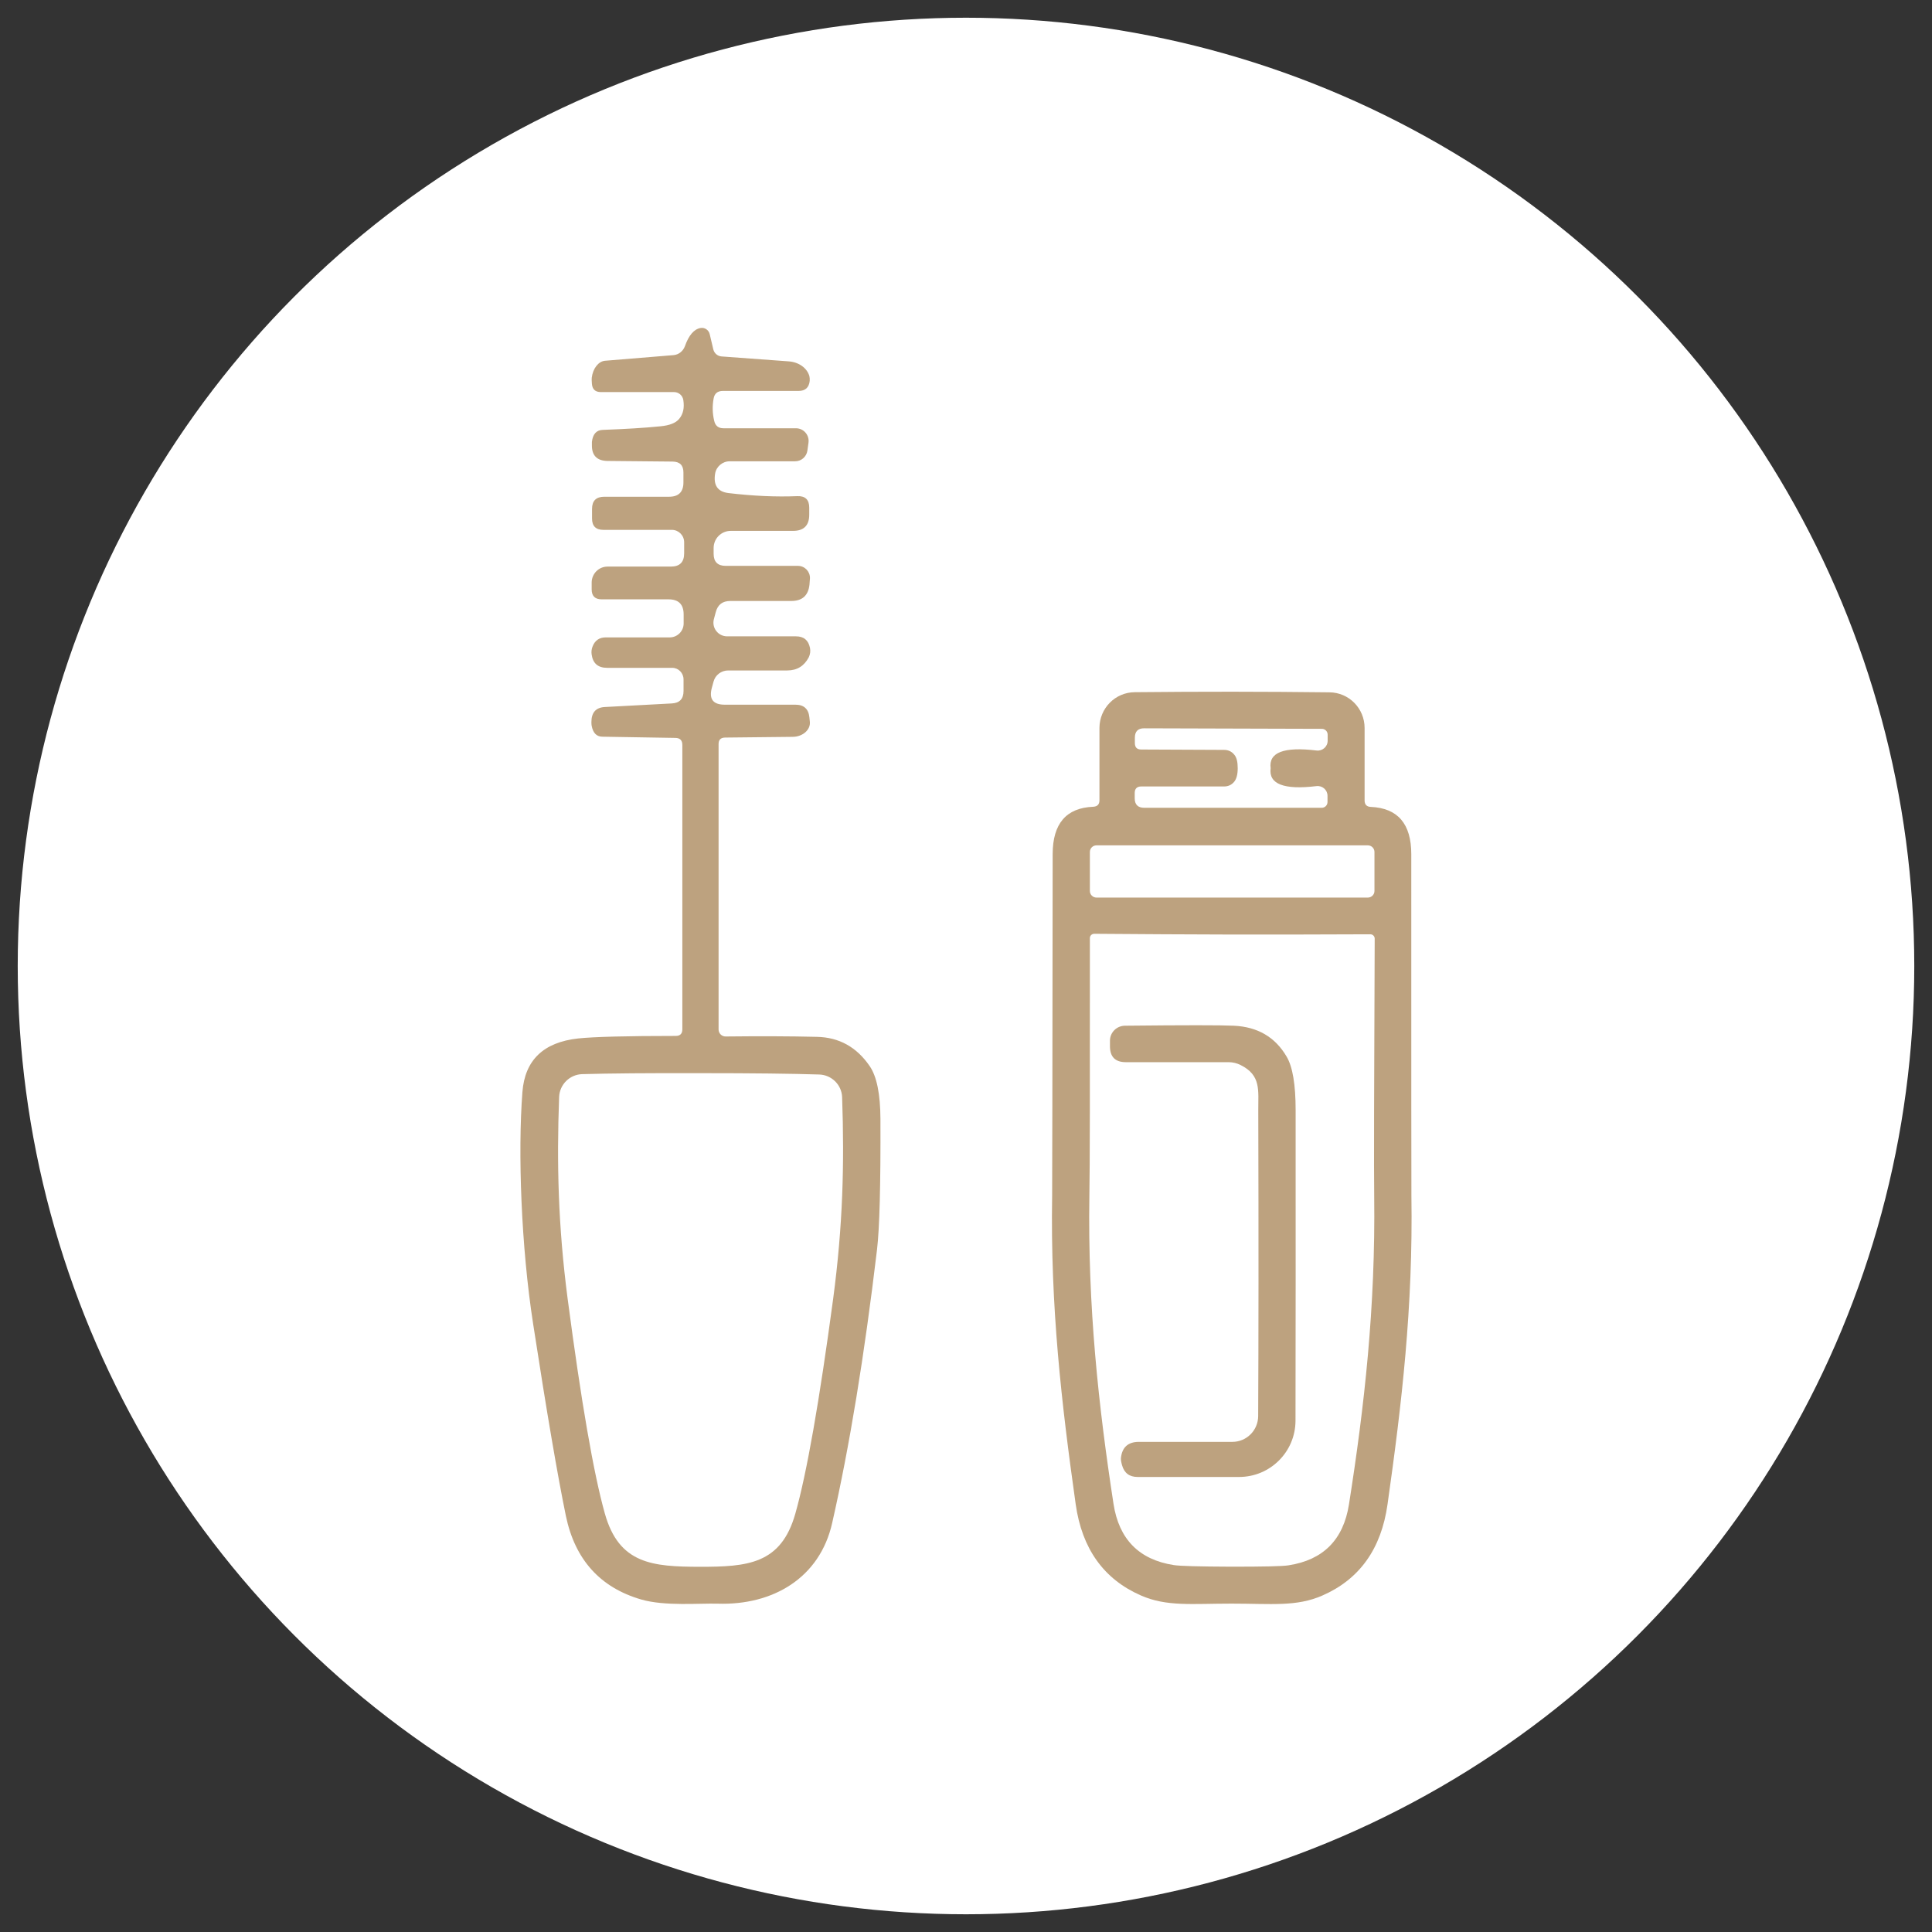 <?xml version="1.0" encoding="utf-8"?>
<!-- Generator: Adobe Illustrator 16.0.0, SVG Export Plug-In . SVG Version: 6.00 Build 0)  -->
<!DOCTYPE svg PUBLIC "-//W3C//DTD SVG 1.1//EN" "http://www.w3.org/Graphics/SVG/1.1/DTD/svg11.dtd">
<svg version="1.1" id="Calque_1" xmlns="http://www.w3.org/2000/svg" xmlns:xlink="http://www.w3.org/1999/xlink" x="0px" y="0px"
	 width="109px" height="109px" viewBox="0 0 109 109" enable-background="new 0 0 109 109" xml:space="preserve">
<rect x="0" y="0" width="109" height="109" fill="#333333" stroke="none"/>
<circle fill="#FFFFFF" cx="54.5" cy="54.5" r="53.5"/>
<g>
	<g>
		<path fill="#BDA27F" d="M38.128,58.445c0.242,0,0.368-0.126,0.368-0.368V42.028c0-0.257-0.126-0.389-0.382-0.396l-4.137-0.069
			c-0.319-0.007-0.521-0.208-0.597-0.618c-0.008-0.049-0.014-0.112-0.014-0.202c0-0.542,0.249-0.827,0.756-0.854l3.774-0.202
			c0.445-0.021,0.668-0.257,0.668-0.702v-0.653c0-0.362-0.285-0.654-0.639-0.654h-3.67c-0.515,0-0.808-0.25-0.876-0.757
			c-0.021-0.146-0.008-0.299,0.055-0.452c0.133-0.341,0.383-0.508,0.743-0.508h3.608c0.43,0,0.785-0.354,0.785-0.785v-0.507
			c0-0.57-0.284-0.855-0.849-0.855H33.95c-0.382,0-0.569-0.188-0.569-0.563v-0.382c0-0.5,0.401-0.903,0.897-0.903h3.571
			c0.501,0,0.75-0.25,0.75-0.751v-0.619c0-0.389-0.312-0.702-0.694-0.702h-3.864c-0.425,0-0.639-0.215-0.639-0.639v-0.542
			c0-0.459,0.229-0.688,0.694-0.688h3.655c0.536,0,0.807-0.271,0.807-0.807V26.66c0-0.41-0.202-0.612-0.611-0.619l-3.669-0.035
			c-0.592-0.007-0.892-0.306-0.884-0.89c0-0.111,0-0.174,0-0.181c0.049-0.438,0.25-0.667,0.604-0.681
			c1.28-0.049,2.363-0.111,3.253-0.202c0.522-0.048,0.877-0.188,1.064-0.417c0.229-0.271,0.306-0.625,0.236-1.071
			c-0.043-0.257-0.264-0.444-0.522-0.444h-4.134c-0.313,0-0.479-0.16-0.501-0.473c-0.014-0.16-0.014-0.271-0.008-0.334
			c0.063-0.528,0.377-0.924,0.743-0.959l3.886-0.32c0.278-0.028,0.522-0.222,0.626-0.5c0.216-0.618,0.515-0.966,0.884-1.029
			c0.235-0.041,0.457,0.111,0.514,0.341l0.207,0.875c0.056,0.215,0.244,0.375,0.468,0.389l3.787,0.278
			c0.57,0.042,1.029,0.375,1.162,0.827c0.02,0.084,0.026,0.175,0.02,0.271c-0.041,0.382-0.25,0.57-0.632,0.57h-4.269
			c-0.299,0-0.473,0.146-0.521,0.431c-0.076,0.41-0.07,0.827,0.034,1.258c0.063,0.278,0.236,0.417,0.521,0.417h4.089
			c0.438,0,0.771,0.389,0.708,0.82l-0.062,0.445c-0.05,0.34-0.341,0.598-0.689,0.598h-3.69c-0.41,0-0.764,0.299-0.827,0.702
			c-0.104,0.653,0.146,1.015,0.752,1.091c1.41,0.167,2.702,0.222,3.877,0.174c0.452-0.021,0.682,0.194,0.682,0.646v0.403
			c0,0.604-0.307,0.91-0.911,0.91h-3.516c-0.536,0-0.967,0.431-0.967,0.967v0.326c0,0.452,0.229,0.681,0.681,0.681h4.073
			c0.383,0,0.688,0.313,0.681,0.695c-0.007,0.091-0.014,0.216-0.028,0.369c-0.068,0.612-0.409,0.917-1.027,0.917h-3.441
			c-0.438,0-0.709,0.208-0.82,0.633l-0.104,0.389c-0.132,0.493,0.237,0.973,0.75,0.973h3.88c0.438,0,0.702,0.215,0.791,0.653
			c0.035,0.181,0.014,0.354-0.068,0.528c-0.258,0.493-0.662,0.744-1.217,0.744h-3.33c-0.389,0-0.729,0.257-0.827,0.632l-0.097,0.354
			c-0.167,0.633,0.076,0.945,0.73,0.945h3.988c0.473,0,0.737,0.236,0.787,0.709l0.026,0.25c0.05,0.451-0.396,0.848-0.958,0.855
			l-3.83,0.041c-0.243,0.007-0.361,0.125-0.361,0.369v16.099c0,0.221,0.181,0.401,0.402,0.396c1.925-0.021,3.636-0.016,5.143,0.021
			c1.252,0.025,2.246,0.575,2.982,1.653c0.396,0.576,0.6,1.571,0.605,2.981c0.014,3.719-0.049,6.186-0.195,7.388
			c-0.708,5.957-1.55,11.095-2.529,15.41c-0.695,3.087-3.331,4.65-6.465,4.547c-1.028-0.029-2.975,0.151-4.31-0.236
			c-2.313-0.674-3.732-2.245-4.247-4.712c-0.457-2.219-1.077-5.825-1.848-10.836c-0.676-4.354-0.868-9.671-0.605-13.082
			c0.139-1.8,1.188-2.809,3.149-3.023C33.505,58.494,35.34,58.445,38.128,58.445 M39.489,88.396c2.684,0,4.574-0.146,5.381-2.995
			c0.645-2.274,1.354-6.313,2.134-12.115c0.549-4.114,0.639-7.618,0.507-11.378c-0.021-0.703-0.592-1.265-1.294-1.286
			c-1.515-0.049-3.737-0.076-6.686-0.076c-2.946-0.008-5.179,0.012-6.686,0.055c-0.702,0.021-1.272,0.585-1.3,1.286
			c-0.14,3.76-0.057,7.264,0.479,11.378c0.765,5.804,1.46,9.843,2.099,12.121C34.923,88.242,36.814,88.39,39.489,88.396
			L39.489,88.396z"/>
	</g>
	<g>
		<path fill="#BDA27F" d="M69.509,39.025c1.809,0,3.637,0.014,5.492,0.035c1.099,0.006,1.987,0.903,1.987,2.009v4.086
			c0,0.237,0.119,0.362,0.354,0.369c1.523,0.069,2.28,0.958,2.28,2.668c0,12.449,0,18.864,0.007,19.259
			c0.097,6.291-0.543,11.747-1.348,17.426c-0.355,2.51-1.578,4.221-3.671,5.138c-1.466,0.646-2.878,0.458-5.13,0.458
			c-2.245,0-3.663,0.181-5.122-0.464c-2.091-0.919-3.315-2.636-3.669-5.14c-0.801-5.685-1.434-11.141-1.329-17.432
			c0.008-0.389,0.014-6.812,0.029-19.259c0.006-1.71,0.764-2.6,2.286-2.662c0.236-0.014,0.354-0.132,0.354-0.369v-4.086
			c0.007-1.105,0.89-2.002,1.995-2.009C65.882,39.032,67.709,39.025,69.509,39.025 M69.83,43.342c0,0.348-0.07,0.605-0.195,0.758
			c-0.146,0.181-0.341,0.271-0.577,0.271h-4.671c-0.242,0-0.368,0.125-0.368,0.368v0.299c0,0.355,0.182,0.536,0.536,0.536h10.015
			c0.181,0,0.326-0.146,0.326-0.327v-0.347c0-0.333-0.29-0.59-0.625-0.549c-1.842,0.222-2.703-0.119-2.584-1.008
			c-0.119-0.896,0.742-1.223,2.592-1.001c0.327,0.042,0.625-0.215,0.625-0.549v-0.347c0-0.181-0.146-0.327-0.327-0.327L64.562,41.09
			c-0.355-0.007-0.535,0.174-0.535,0.528v0.299c0,0.25,0.118,0.369,0.36,0.369l4.671,0.021c0.236,0,0.432,0.09,0.577,0.271
			C69.768,42.73,69.83,42.987,69.83,43.342 M77.545,48.069c0-0.209-0.168-0.376-0.376-0.376H61.864
			c-0.209,0-0.375,0.167-0.375,0.376v2.196c0,0.208,0.166,0.375,0.375,0.375h15.305c0.208,0,0.376-0.167,0.376-0.375V48.069
			 M69.461,88.39c1.813,0,2.893-0.021,3.233-0.077c1.959-0.3,3.099-1.445,3.413-3.442c0.868-5.516,1.5-11.105,1.423-17.395
			c-0.021-1.434-0.006-6.271,0.028-14.521c0-0.133-0.11-0.244-0.242-0.244c-2.595,0.014-5.187,0.014-7.792,0.014
			c-2.607-0.007-5.2-0.021-7.784-0.042c-0.141,0-0.251,0.105-0.251,0.244c0.006,8.244,0,13.088-0.028,14.52
			c-0.098,6.291,0.514,11.879,1.361,17.397c0.307,1.994,1.439,3.15,3.4,3.455C66.563,88.354,67.647,88.382,69.461,88.39
			L69.461,88.39z"/>
	</g>
	<g>
		<path fill="#BDA27F" d="M69.988,60.085c-0.207-0.103-0.438-0.159-0.673-0.159h-5.797c-0.598,0-0.896-0.299-0.896-0.903v-0.307
			c0-0.464,0.374-0.841,0.842-0.847c3.363-0.035,5.414-0.035,6.144,0c1.342,0.062,2.335,0.639,2.981,1.744
			c0.341,0.576,0.508,1.577,0.508,3.017c0.007,7.159,0,13.005-0.007,17.528c-0.007,1.752-1.425,3.17-3.184,3.17h-5.721
			c-0.466,0-0.758-0.222-0.882-0.666c-0.049-0.175-0.07-0.307-0.063-0.396c0.063-0.611,0.403-0.918,1.008-0.918h5.276
			c0.806,0,1.452-0.646,1.46-1.453c0.021-4.232,0.026-9.979,0.006-17.258C70.984,61.517,71.158,60.664,69.988,60.085L69.988,60.085z
			"/>
	</g>
</g>
</svg>

